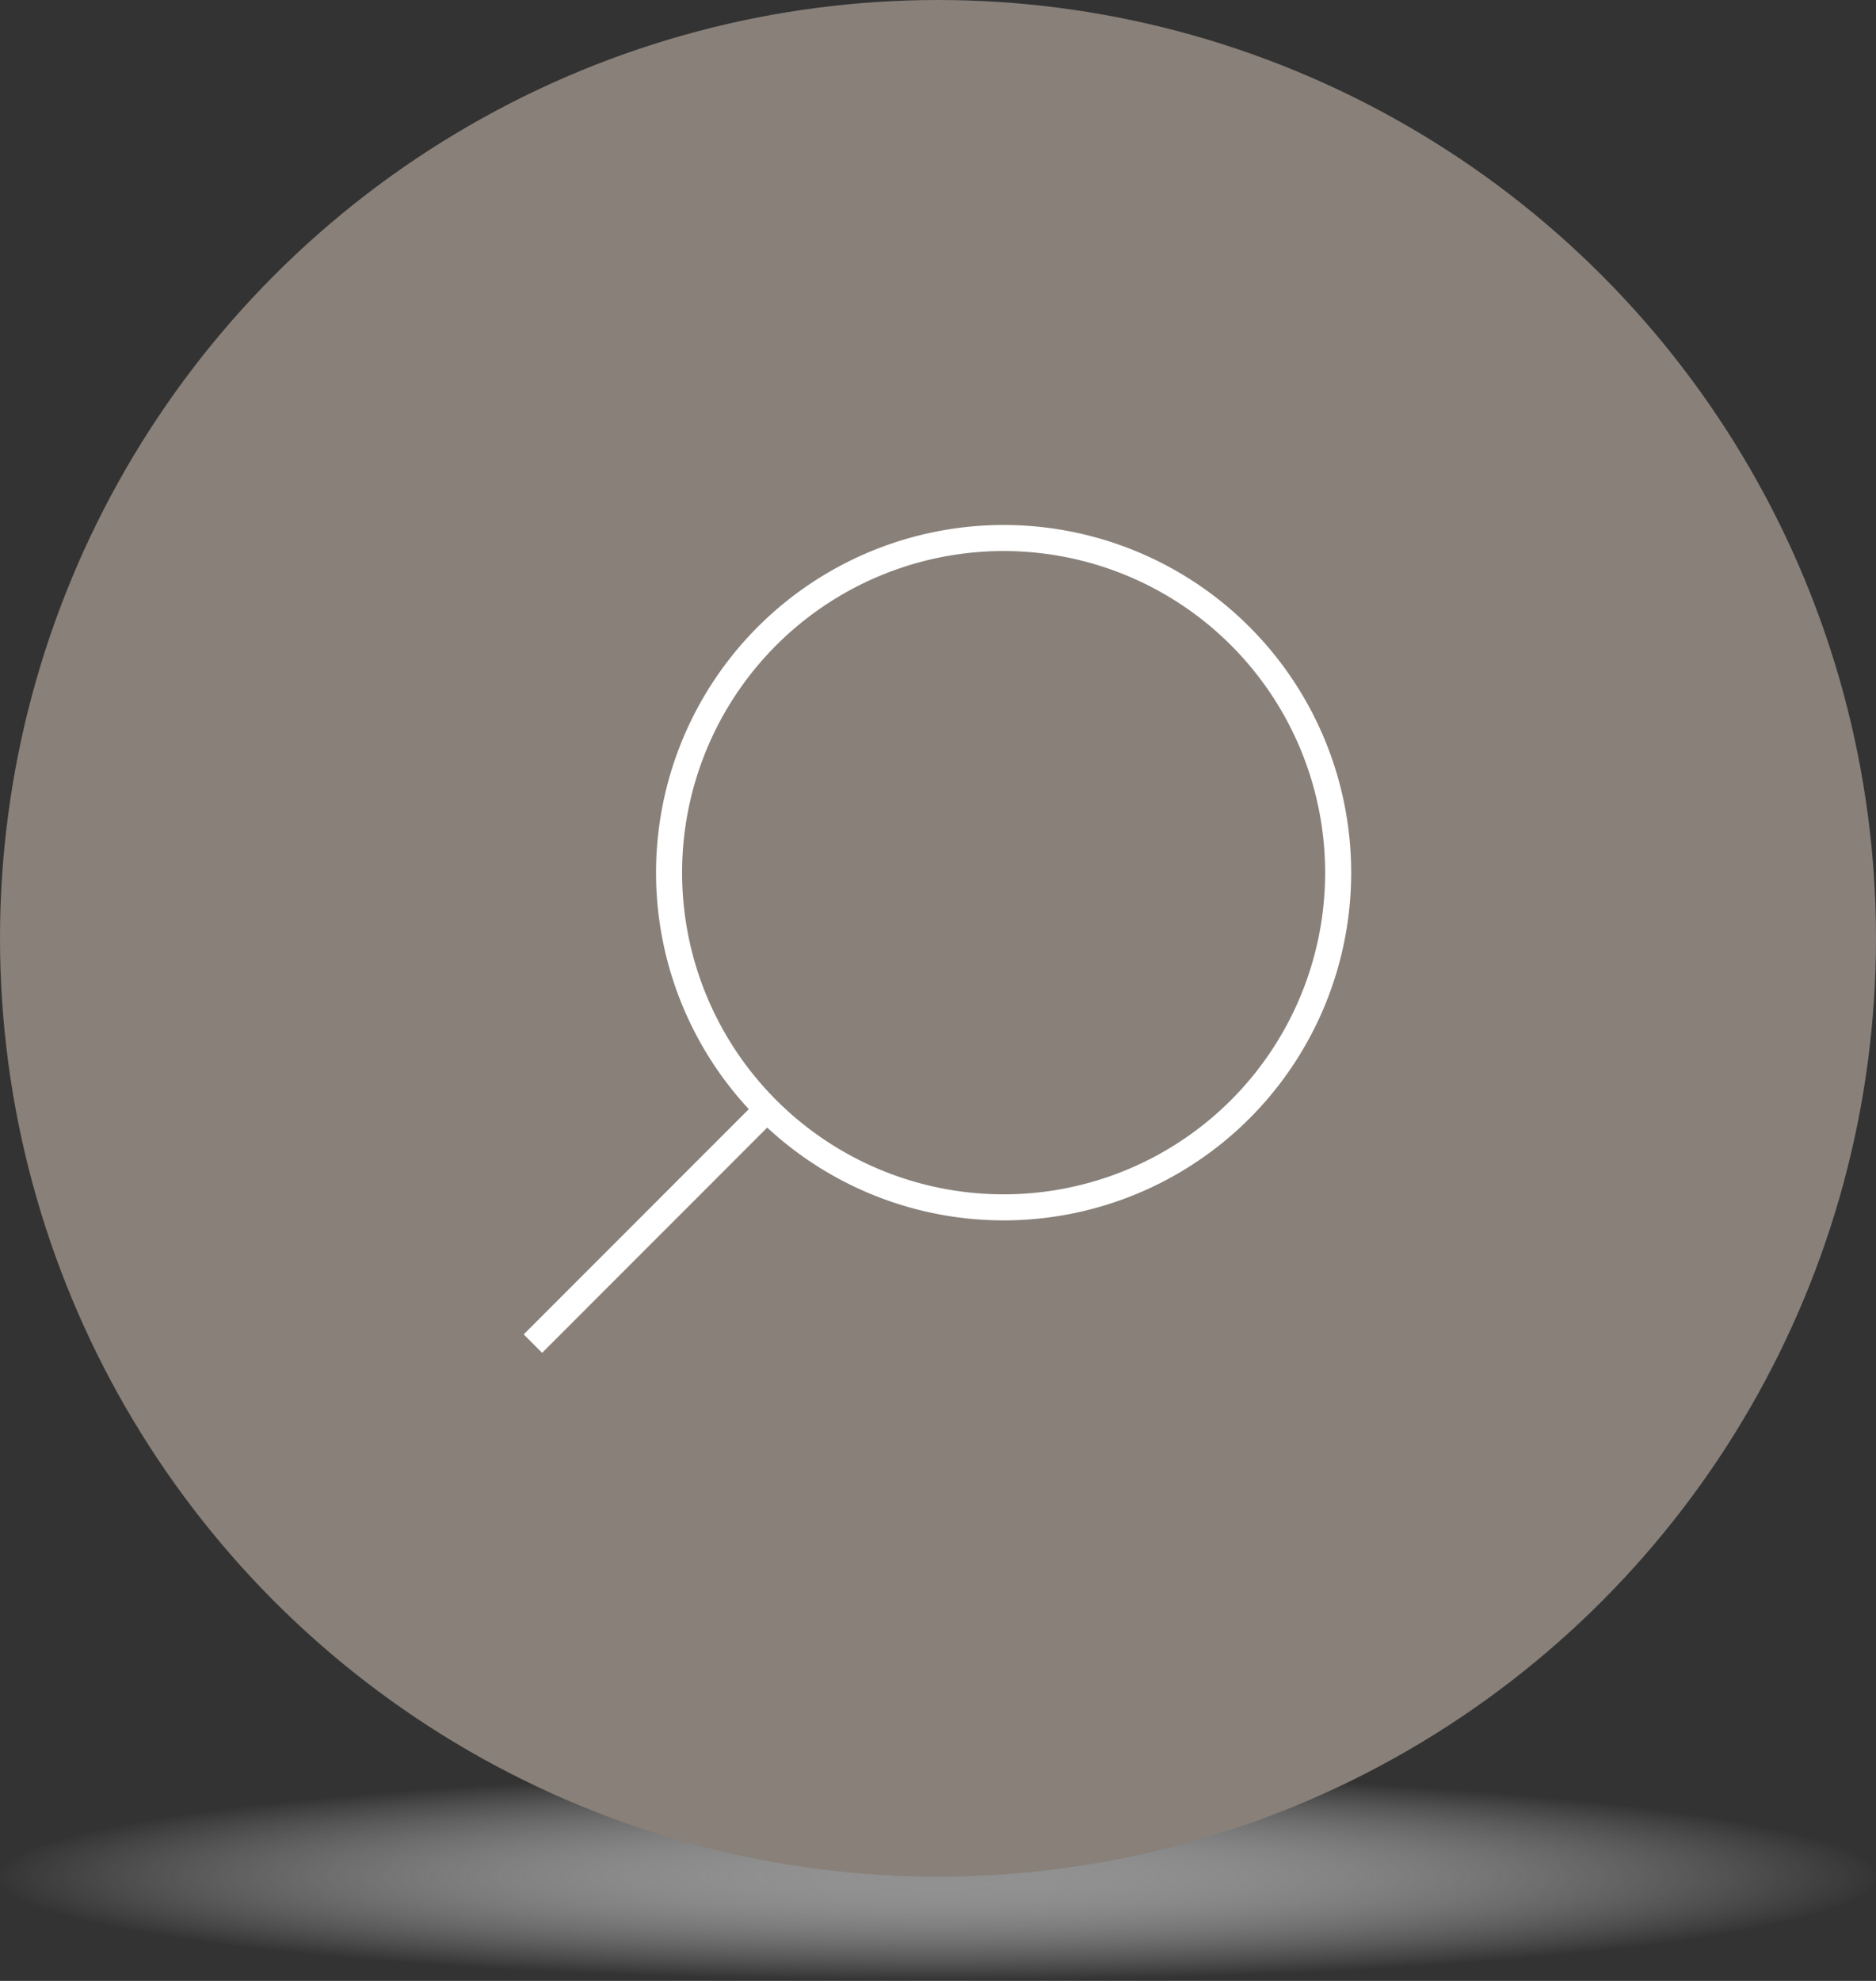 <svg xmlns="http://www.w3.org/2000/svg" xmlns:xlink="http://www.w3.org/1999/xlink" width="144" height="152" viewBox="0 0 144 152"><rect x="0" y="0" width="144" height="152" fill="#333333" stroke="none"/><defs><style>.a,.e{fill:none;stroke:#fff;stroke-width:2px;}.b{fill:url(#a);}.c{fill:#888079;}.d{clip-path:url(#b);}.e{stroke-miterlimit:10;}</style><radialGradient id="a" cx="0.5" cy="0.5" r="0.5" gradientUnits="objectBoundingBox"><stop offset="0" stop-color="#909090"/><stop offset="1" stop-color="#fff" stop-opacity="0"/></radialGradient><clipPath id="b"><rect class="a" width="64" height="64.003"/></clipPath></defs><g transform="translate(-248 -1274)"><ellipse class="b" cx="72" cy="8" rx="72" ry="8" transform="translate(248 1410)"/><circle class="c" cx="72" cy="72" r="72" transform="translate(248 1274)"/><g transform="translate(288 1314)"><g class="d" transform="translate(0 0)"><path class="e" d="M52.684,44.838a25.68,25.68,0,1,1,0-36.316A25.684,25.684,0,0,1,52.684,44.838Z" transform="translate(2.512 0.283)"/><line class="e" x1="17.975" y2="17.981" transform="translate(0.905 45.118)"/></g></g></g></svg>